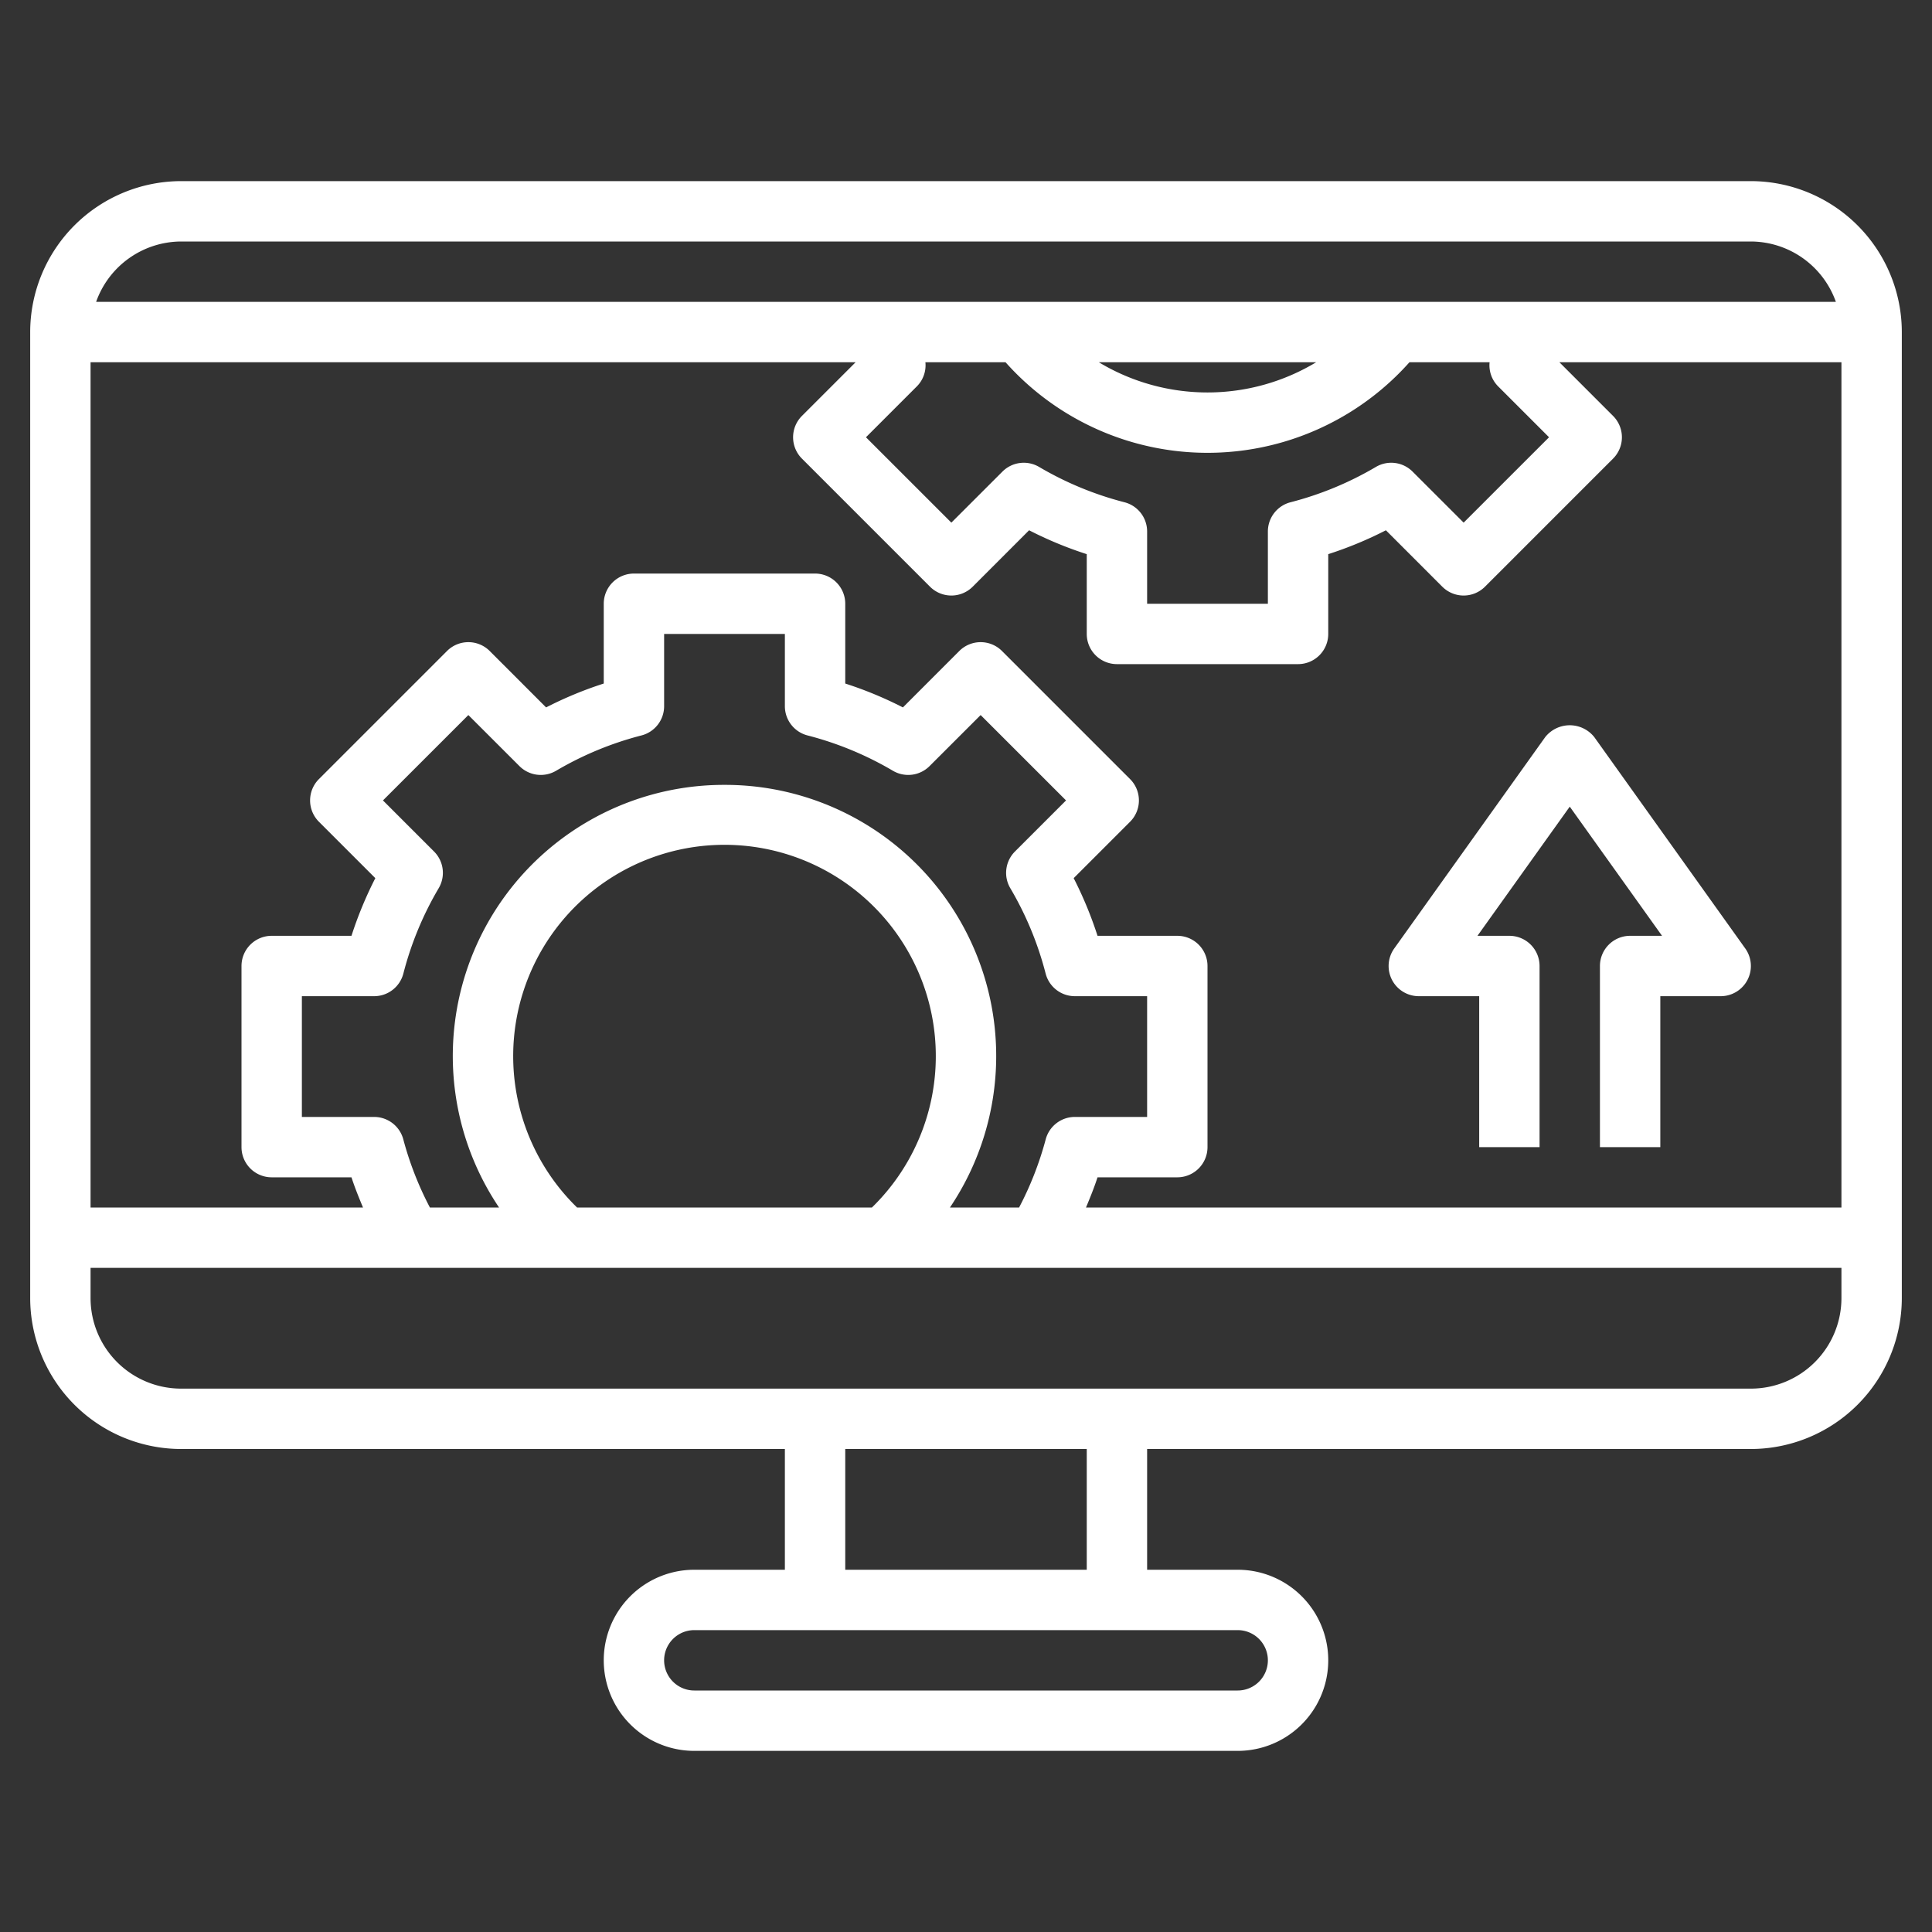<?xml version="1.0" encoding="UTF-8"?>
<svg xmlns="http://www.w3.org/2000/svg" xmlns:xlink="http://www.w3.org/1999/xlink" version="1.1" width="512" height="512" x="0" y="0" viewBox="0 0 64 64" style="enable-background:new 0 0 512 512" xml:space="preserve" class="">
  <rect x="0" y="0" width="64" height="64" fill="#333333" stroke="none"/>
  <g>
    <path d="M58 6H6a5.006 5.006 0 0 0-5 5v32a5.006 5.006 0 0 0 5 5h20v4h-3a3 3 0 0 0 0 6h18a3 3 0 0 0 0-6h-3v-4h20a5.006 5.006 0 0 0 5-5V11a5.006 5.006 0 0 0-5-5ZM19.116 40a7 7 0 1 1 9.768 0ZM24 26a8.982 8.982 0 0 0-7.468 14h-2.291a10.891 10.891 0 0 1-.879-2.249 1 1 0 0 0-.968-.751H10v-4h2.394a1 1 0 0 0 .968-.75 10.918 10.918 0 0 1 1.17-2.827 1 1 0 0 0-.154-1.216l-1.692-1.692 2.829-2.828 1.692 1.691a1 1 0 0 0 1.215.154 10.939 10.939 0 0 1 2.828-1.17 1 1 0 0 0 .75-.968V21h4v2.394a1 1 0 0 0 .75.968 10.939 10.939 0 0 1 2.828 1.17 1 1 0 0 0 1.215-.154l1.692-1.691 2.829 2.828-1.692 1.692a1 1 0 0 0-.154 1.216 10.918 10.918 0 0 1 1.17 2.827 1 1 0 0 0 .968.75H38v4h-2.394a1 1 0 0 0-.968.751A10.891 10.891 0 0 1 33.759 40h-2.291A8.982 8.982 0 0 0 24 26Zm12.357 13H39a1 1 0 0 0 1-1v-6a1 1 0 0 0-1-1h-2.643a12.9 12.9 0 0 0-.79-1.91l1.868-1.868a1 1 0 0 0 0-1.414l-4.243-4.243a1 1 0 0 0-1.414 0l-1.868 1.869a12.7 12.7 0 0 0-1.91-.791V20a1 1 0 0 0-1-1h-6a1 1 0 0 0-1 1v2.643a12.7 12.7 0 0 0-1.91.791l-1.868-1.869a1 1 0 0 0-1.414 0l-4.243 4.243a1 1 0 0 0 0 1.414l1.868 1.868a12.9 12.9 0 0 0-.79 1.91H9a1 1 0 0 0-1 1v6a1 1 0 0 0 1 1h2.643c.11.34.245.671.382 1H3V12h25.343l-1.778 1.778a1 1 0 0 0 0 1.414l4.243 4.243a1 1 0 0 0 1.414 0l1.868-1.869a12.7 12.7 0 0 0 1.91.791V21a1 1 0 0 0 1 1h6a1 1 0 0 0 1-1v-2.643a12.7 12.7 0 0 0 1.91-.791l1.868 1.869a1 1 0 0 0 1.414 0l4.243-4.243a1 1 0 0 0 0-1.414L51.657 12H61v28H35.975c.137-.329.272-.66.382-1ZM33.31 12a8.959 8.959 0 0 0 13.38 0h2.655a.989.989 0 0 0 .277.793l1.692 1.692-2.829 2.828-1.692-1.691a1 1 0 0 0-1.215-.154 10.939 10.939 0 0 1-2.828 1.17 1 1 0 0 0-.75.968V20h-4v-2.394a1 1 0 0 0-.75-.968 10.939 10.939 0 0 1-2.828-1.17 1 1 0 0 0-1.215.154l-1.692 1.691-2.829-2.828 1.692-1.692a.989.989 0 0 0 .277-.793Zm3.09 0h7.2a6.976 6.976 0 0 1-7.2 0ZM6 8h52a3 3 0 0 1 2.816 2H3.184A3 3 0 0 1 6 8Zm36 47a1 1 0 0 1-1 1H23a1 1 0 0 1 0-2h18a1 1 0 0 1 1 1Zm-6-3h-8v-4h8Zm22-6H6a3 3 0 0 1-3-3v-1h58v1a3 3 0 0 1-3 3Z" fill="#ffffff" opacity="1" data-original="#000000"></path>
    <path d="m57.814 31.419-5-7a1.038 1.038 0 0 0-1.628 0l-5 7A1 1 0 0 0 47 33h2v5h2v-6a1 1 0 0 0-1-1h-1.057L52 26.721 55.057 31H54a1 1 0 0 0-1 1v6h2v-5h2a1 1 0 0 0 .814-1.581Z" fill="#ffffff" opacity="1" data-original="#000000"></path>
  </g>
</svg>
